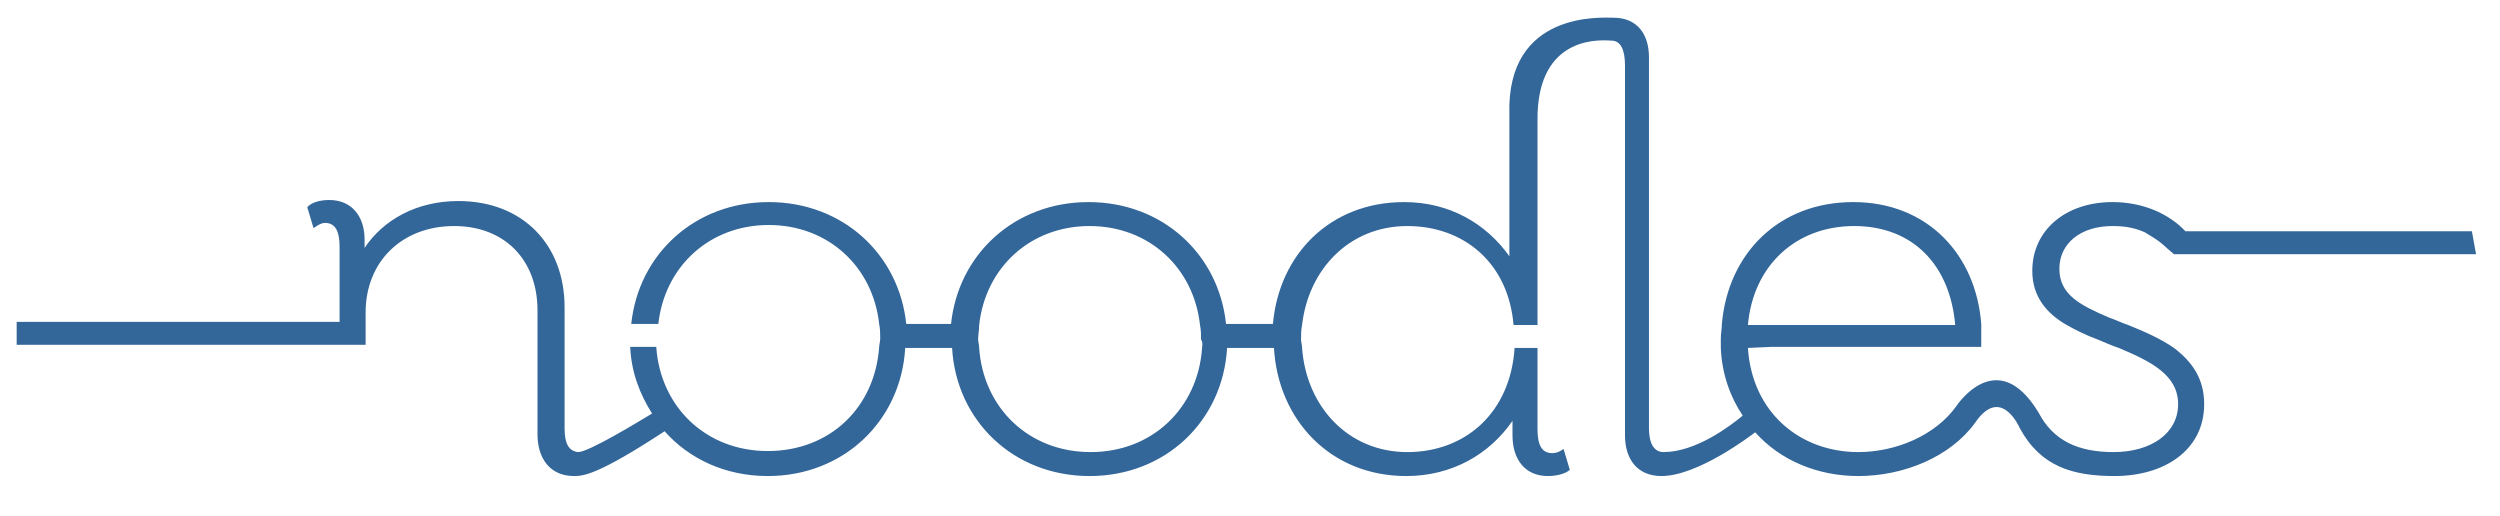 <?xml version="1.0" encoding="UTF-8" standalone="no"?>
<!-- Generator: Adobe Illustrator 21.0.0, SVG Export Plug-In . SVG Version: 6.00 Build 0)  -->

<svg
   xmlns:dc="http://purl.org/dc/elements/1.1/"
   xmlns:cc="http://creativecommons.org/ns#"
   xmlns:rdf="http://www.w3.org/1999/02/22-rdf-syntax-ns#"
   xmlns:svg="http://www.w3.org/2000/svg"
   xmlns="http://www.w3.org/2000/svg"
   xmlns:sodipodi="http://sodipodi.sourceforge.net/DTD/sodipodi-0.dtd"
   xmlns:inkscape="http://www.inkscape.org/namespaces/inkscape"
   version="1.1"
   id="Ebene_1"
   x="0px"
   y="0px"
   viewBox="0 0 240 49.5"
   style="enable-background:new 0 0 240 49.5;"
   xml:space="preserve"
   sodipodi:docname="noodles-logo-blau.svg"
   inkscape:version="0.92.1 r15371"><defs
     id="defs3695" /><sodipodi:namedview
     pagecolor="#ffffff"
     bordercolor="#666666"
     borderopacity="1"
     objecttolerance="10"
     gridtolerance="10"
     guidetolerance="10"
     inkscape:pageopacity="0"
     inkscape:pageshadow="2"
     inkscape:window-width="1920"
     inkscape:window-height="1027"
     id="namedview3693"
     showgrid="false"
     inkscape:snap-global="false"
     inkscape:zoom="7.3541667"
     inkscape:cx="96.883853"
     inkscape:cy="24.75"
     inkscape:window-x="1912"
     inkscape:window-y="-8"
     inkscape:window-maximized="1"
     inkscape:current-layer="Ebene_1" /><style
     type="text/css"
     id="style3680">
	.st0{fill:#1D1D1B;}
	.st1{fill:none;}
</style><path
     class="st0"
     d="M208.7,33.4c-1.3-0.9-2.9-1.6-4.4-2.2c-0.6-0.2-1.2-0.5-1.8-0.7c-2.8-1.2-4.8-2.2-4.8-4.7c0-2.4,2-4.1,5.1-4.1  c1.3,0,2.2,0.2,3.1,0.6c0.5,0.3,1,0.6,1.4,0.9c0.4,0.3,0.9,0.8,1.4,1.2h0.2l0,0l28.8,0l-0.4-2.2h-27.5c-1.6-1.7-4.1-2.8-7-2.8  c-4.5,0-7.7,2.7-7.7,6.6c0,2.5,1.4,4.1,3.3,5.2c0.9,0.5,1.9,1,3,1.4c0.7,0.3,1.4,0.6,2,0.8c3.1,1.3,5.7,2.6,5.7,5.4  c0,2.8-2.6,4.6-6.2,4.6c-3.4,0-5.8-1.1-7.2-3.8c-4-6.6-7.9-0.6-7.9-0.6c-2,2.8-5.8,4.4-9.4,4.4c-5.6,0-10.2-3.8-10.6-10l2.3-0.1  c0,0,0,0,0,0h20.1c0-0.3,0-0.6,0-1.1c0-0.4,0-0.7,0-1.1h0c-0.5-6.6-5.1-11.7-12.3-11.7c-7.1,0-12,4.9-12.6,11.7h0  c0,0.5-0.1,0.9-0.1,1.4c0,0.3,0,0.7,0,0.9l0,0c0.1,2.5,0.9,4.7,2.1,6.5c-1.2,1-4.5,3.5-7.6,3.5c-0.9,0-1.4-0.8-1.4-2.3v-7V5.5  c0-2.3-1.2-3.8-3.4-3.8c-1.1,0-10.3-0.7-10,9.3l0,0.3l0,0v13.3c-2.2-3.1-5.7-5.2-10.1-5.2c-7.1,0-12,5-12.6,11.7h-4.5  c-0.7-6.7-6.1-11.7-13.2-11.7c-7.1,0-12.5,5-13.2,11.7H87c-0.7-6.7-6.1-11.7-13.2-11.7s-12.5,5-13.2,11.7h2.6  c0.6-5.5,4.9-9.5,10.6-9.5s10,4,10.6,9.5h0c0.1,0.5,0.1,0.9,0.1,1.4c0,0.3-0.1,0.6-0.1,0.8h0c-0.4,5.8-4.7,10-10.7,10  c-5.9,0-10.3-4.2-10.7-10h-2.5c0.1,2.4,0.9,4.5,2.1,6.4c-1.5,0.9-6.1,3.7-7.1,3.7c-0.9-0.1-1.3-0.8-1.3-2.3v-10v-1.6  c0-6-4-10.2-10.2-10.2c-4,0-7.2,1.8-9,4.5v-0.8c0-2.2-1.2-3.8-3.4-3.8c-1,0-1.8,0.3-2.1,0.7l0.6,2c0.3-0.2,0.7-0.5,1.1-0.5  c1,0,1.4,0.8,1.4,2.3v7.2h-31l0,2.2h33.5v-2.2h0V30c0-4.9,3.5-8.3,8.5-8.3c4.8,0,8,3.2,8,8.1v0.6v11.3c0,2.3,1.2,4,3.5,4  c0.9,0,2.3-0.1,8.7-4.3c2.4,2.7,5.9,4.3,9.9,4.3c7.3,0,12.8-5.3,13.2-12.3h4.5c0.4,7,5.9,12.3,13.2,12.3c7.3,0,12.8-5.3,13.2-12.3  h4.5c0.4,6.9,5.4,12.3,12.7,12.3c4.4,0,8-2.1,10.2-5.3v1.4c0,2.3,1.2,3.9,3.4,3.9c1,0,1.8-0.3,2.1-0.6l-0.6-2  c-0.3,0.2-0.6,0.4-1.1,0.4c-1,0-1.4-0.8-1.4-2.3v-7.8h-2.2c-0.4,6.2-4.7,10-10.3,10c-5.7,0-9.7-4.4-10.1-10h0c0-0.3-0.1-0.6-0.1-0.8  c0-0.5,0-0.9,0.1-1.4h0c0.6-5.3,4.5-9.5,10.1-9.5c5.4,0,9.7,3.5,10.2,9.5h2.3V11.6l0,0c-0.1-8.6,6.6-7.7,7.1-7.7  c0.9,0,1.3,0.9,1.3,2.4v27.1v8.4c0,2.3,1.2,3.9,3.5,3.9c3.5,0,8.6-3.9,9-4.2l0,0c2.4,2.7,6,4.2,9.9,4.2c4.3,0,8.8-1.8,11.2-5.1  c2.5-3.7,4.3,0.5,4.3,0.5l0,0v0c2,3.7,5.1,4.6,9.1,4.6c4.8,0,8.6-2.5,8.6-6.9C211.6,36.3,210.4,34.7,208.7,33.4z M178,21.7  c5.6,0,9.2,3.7,9.7,9.5l-17.6,0c0,0,0,0,0,0l-2.3,0C168.3,25.5,172.4,21.7,178,21.7z M115.4,33.4L115.4,33.4  c-0.4,5.8-4.8,10-10.7,10c-5.9,0-10.3-4.2-10.7-10h0c0-0.3-0.1-0.6-0.1-0.8c0-0.5,0.1-0.9,0.1-1.4c0.6-5.5,4.9-9.5,10.6-9.5  c5.7,0,10,4,10.6,9.5h0c0.1,0.5,0.1,0.9,0.1,1.4C115.5,32.9,115.4,33.2,115.4,33.4z"
     id="path3682"
     style="fill:#336699;fill-opacity:1" /><path
     class="st1"
     d="M-88.1-37.4c-0.6-5.5-4.9-9.5-10.6-9.5c-5.7,0-10,4-10.6,9.5c-0.1,0.5-0.1,0.9-0.1,1.4c0,0.3,0.1,0.6,0.1,0.8h0  c0.4,5.8,4.7,10,10.7,10c5.9,0,10.3-4.2,10.7-10h0c0-0.3,0.1-0.6,0.1-0.8C-87.9-36.5-88-37-88.1-37.4L-88.1-37.4z"
     id="path3684" /><path
     class="st1"
     d="M-33.3-37.4l17.6,0c-0.5-5.8-4.1-9.5-9.7-9.5c-5.6,0-9.7,3.8-10.1,9.4L-33.3-37.4  C-33.3-37.4-33.3-37.4-33.3-37.4z"
     id="path3686" /><path
     class="st1"
     d="M-33.3-37.4l17.6,0c-0.5-5.8-4.1-9.5-9.7-9.5c-5.6,0-9.7,3.8-10.1,9.4L-33.3-37.4  C-33.3-37.4-33.3-37.4-33.3-37.4z"
     id="path3688" /><path
     class="st1"
     d="M-88.1-37.4c-0.6-5.5-4.9-9.5-10.6-9.5c-5.7,0-10,4-10.6,9.5c-0.1,0.5-0.1,0.9-0.1,1.4c0,0.3,0.1,0.6,0.1,0.8h0  c0.4,5.8,4.7,10,10.7,10c5.9,0,10.3-4.2,10.7-10h0c0-0.3,0.1-0.6,0.1-0.8C-87.9-36.5-88-37-88.1-37.4L-88.1-37.4z"
     id="path3690" /></svg>